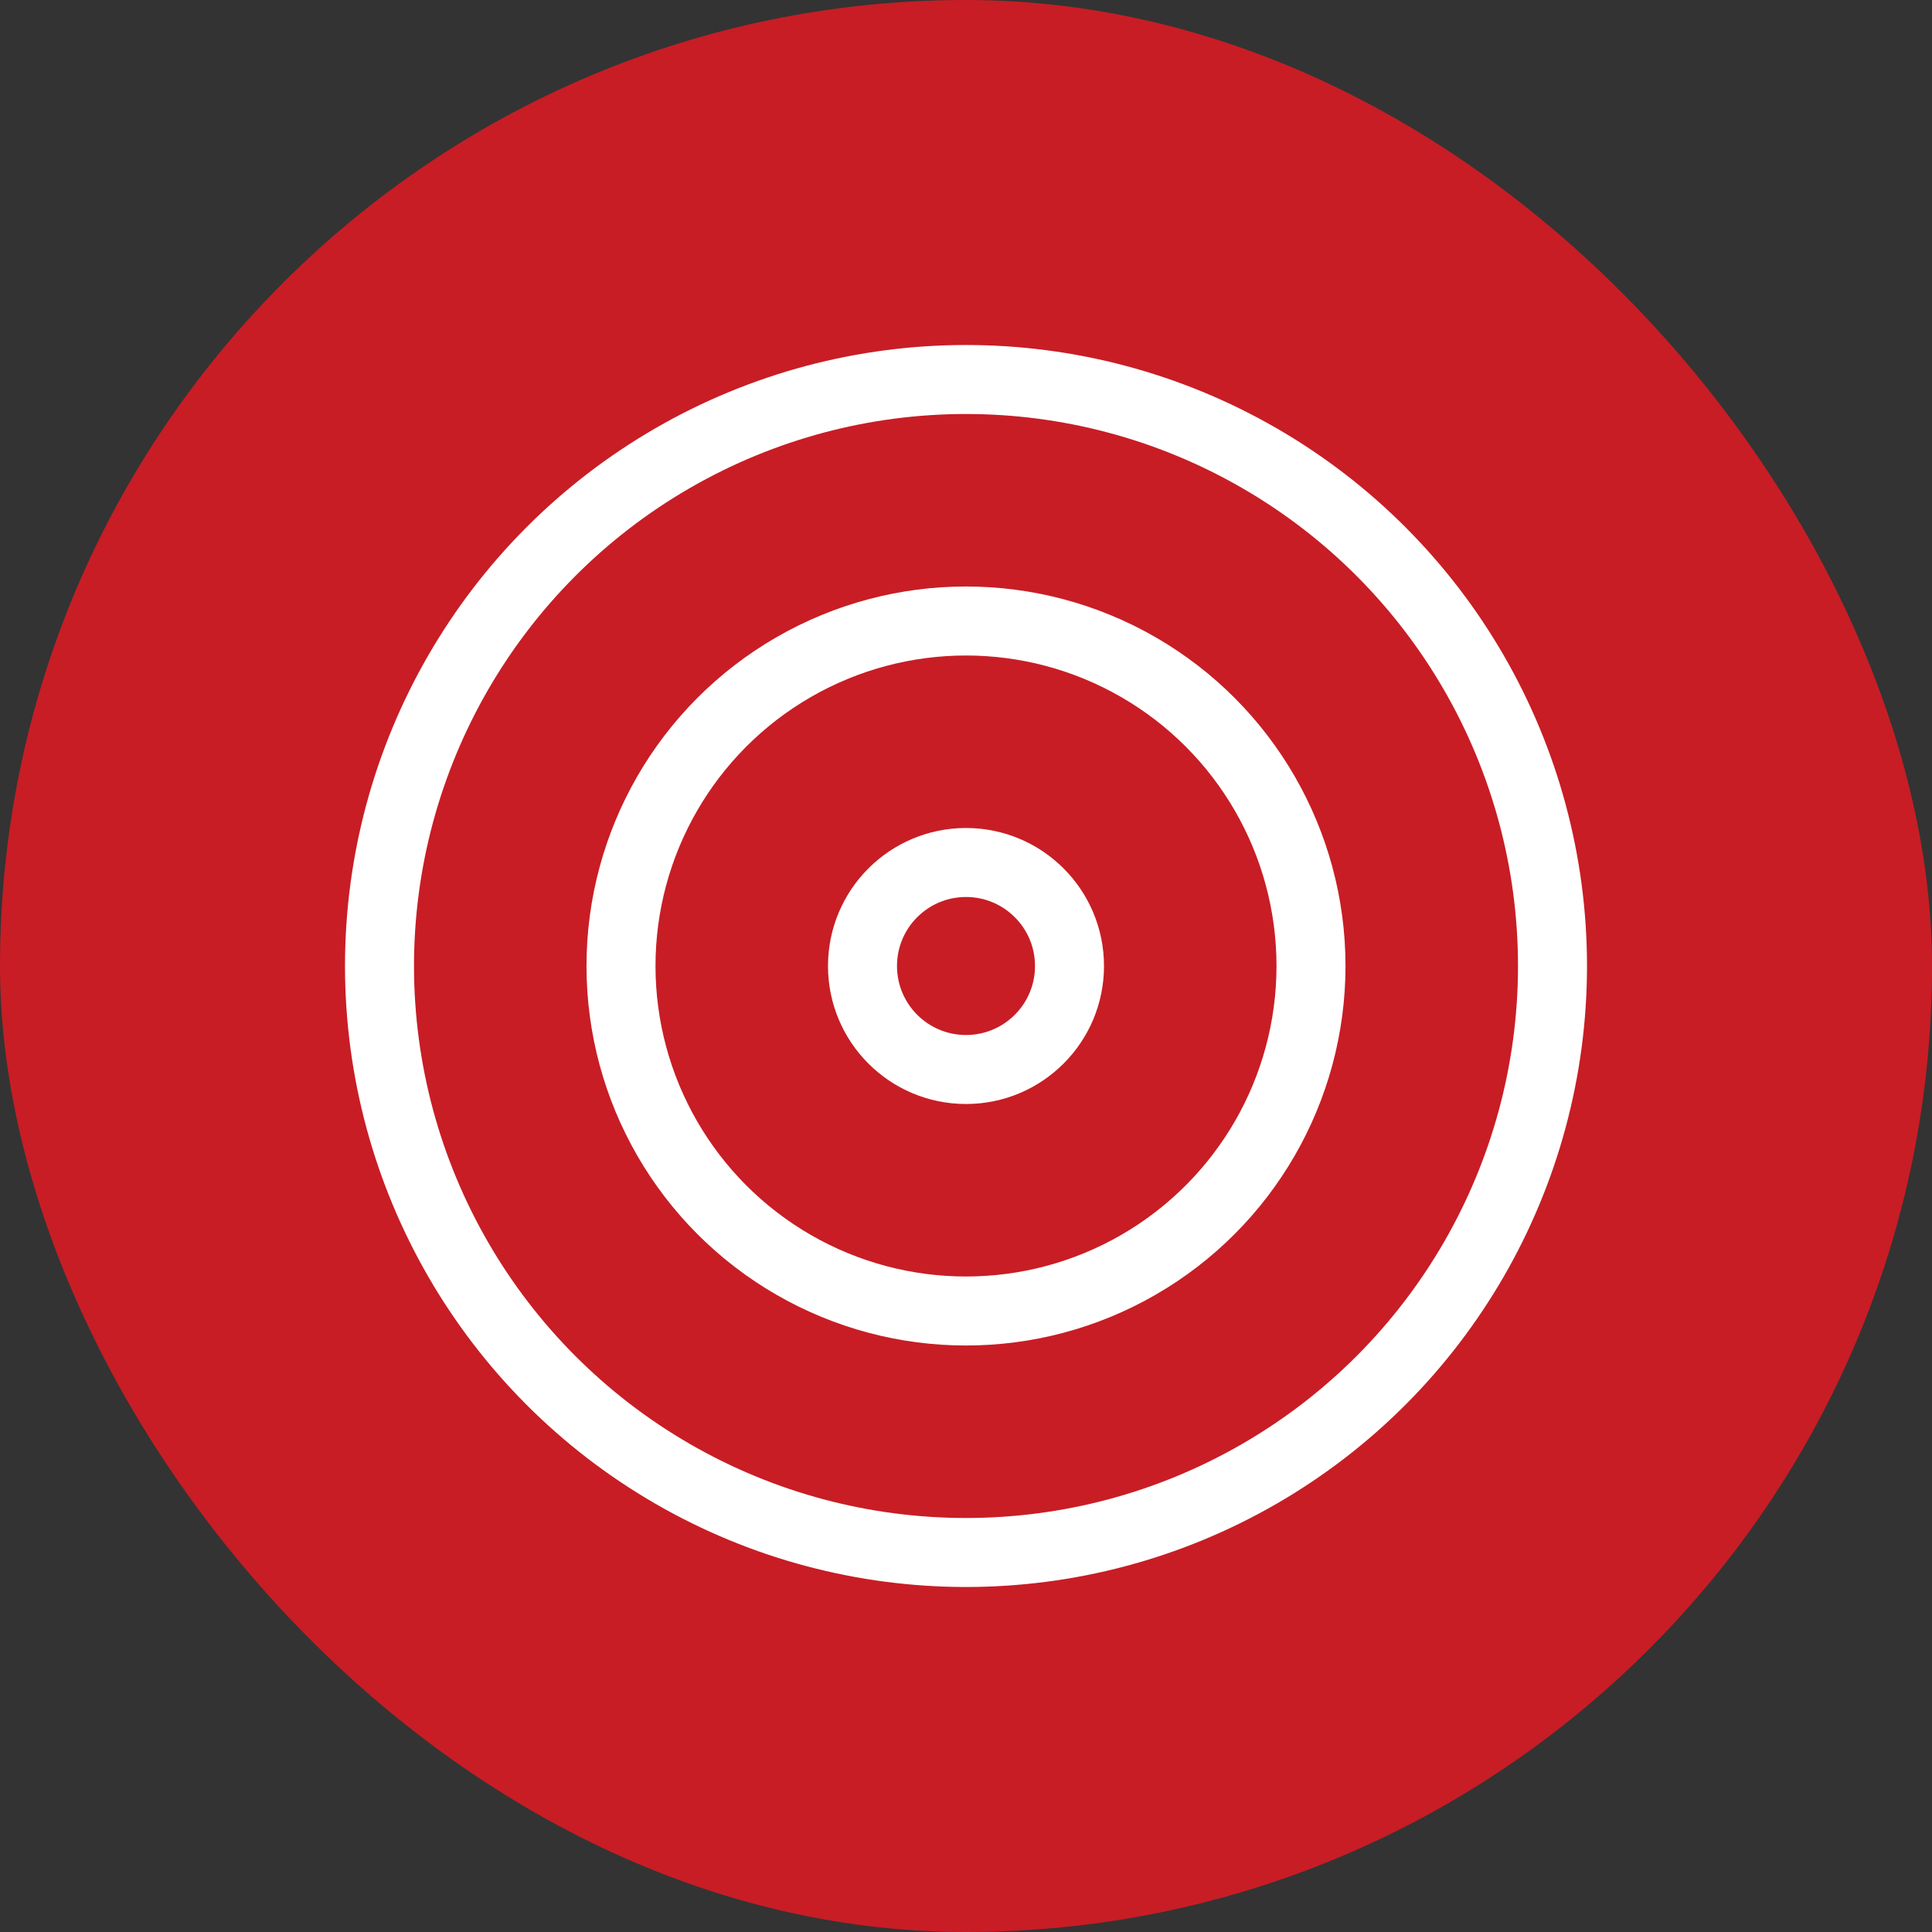 <?xml version="1.0" encoding="UTF-8"?> <svg xmlns="http://www.w3.org/2000/svg" width="56" height="56" viewBox="0 0 56 56" fill="none"><rect x="0" y="0" width="56" height="56" fill="#333333" stroke="none"/><rect width="56" height="56" rx="28" fill="#C81D25"></rect><circle cx="28" cy="28" r="3" stroke="white" stroke-width="2"></circle><circle cx="28" cy="28" r="10" stroke="white" stroke-width="2"></circle><circle cx="28" cy="28" r="17" stroke="white" stroke-width="2"></circle></svg> 